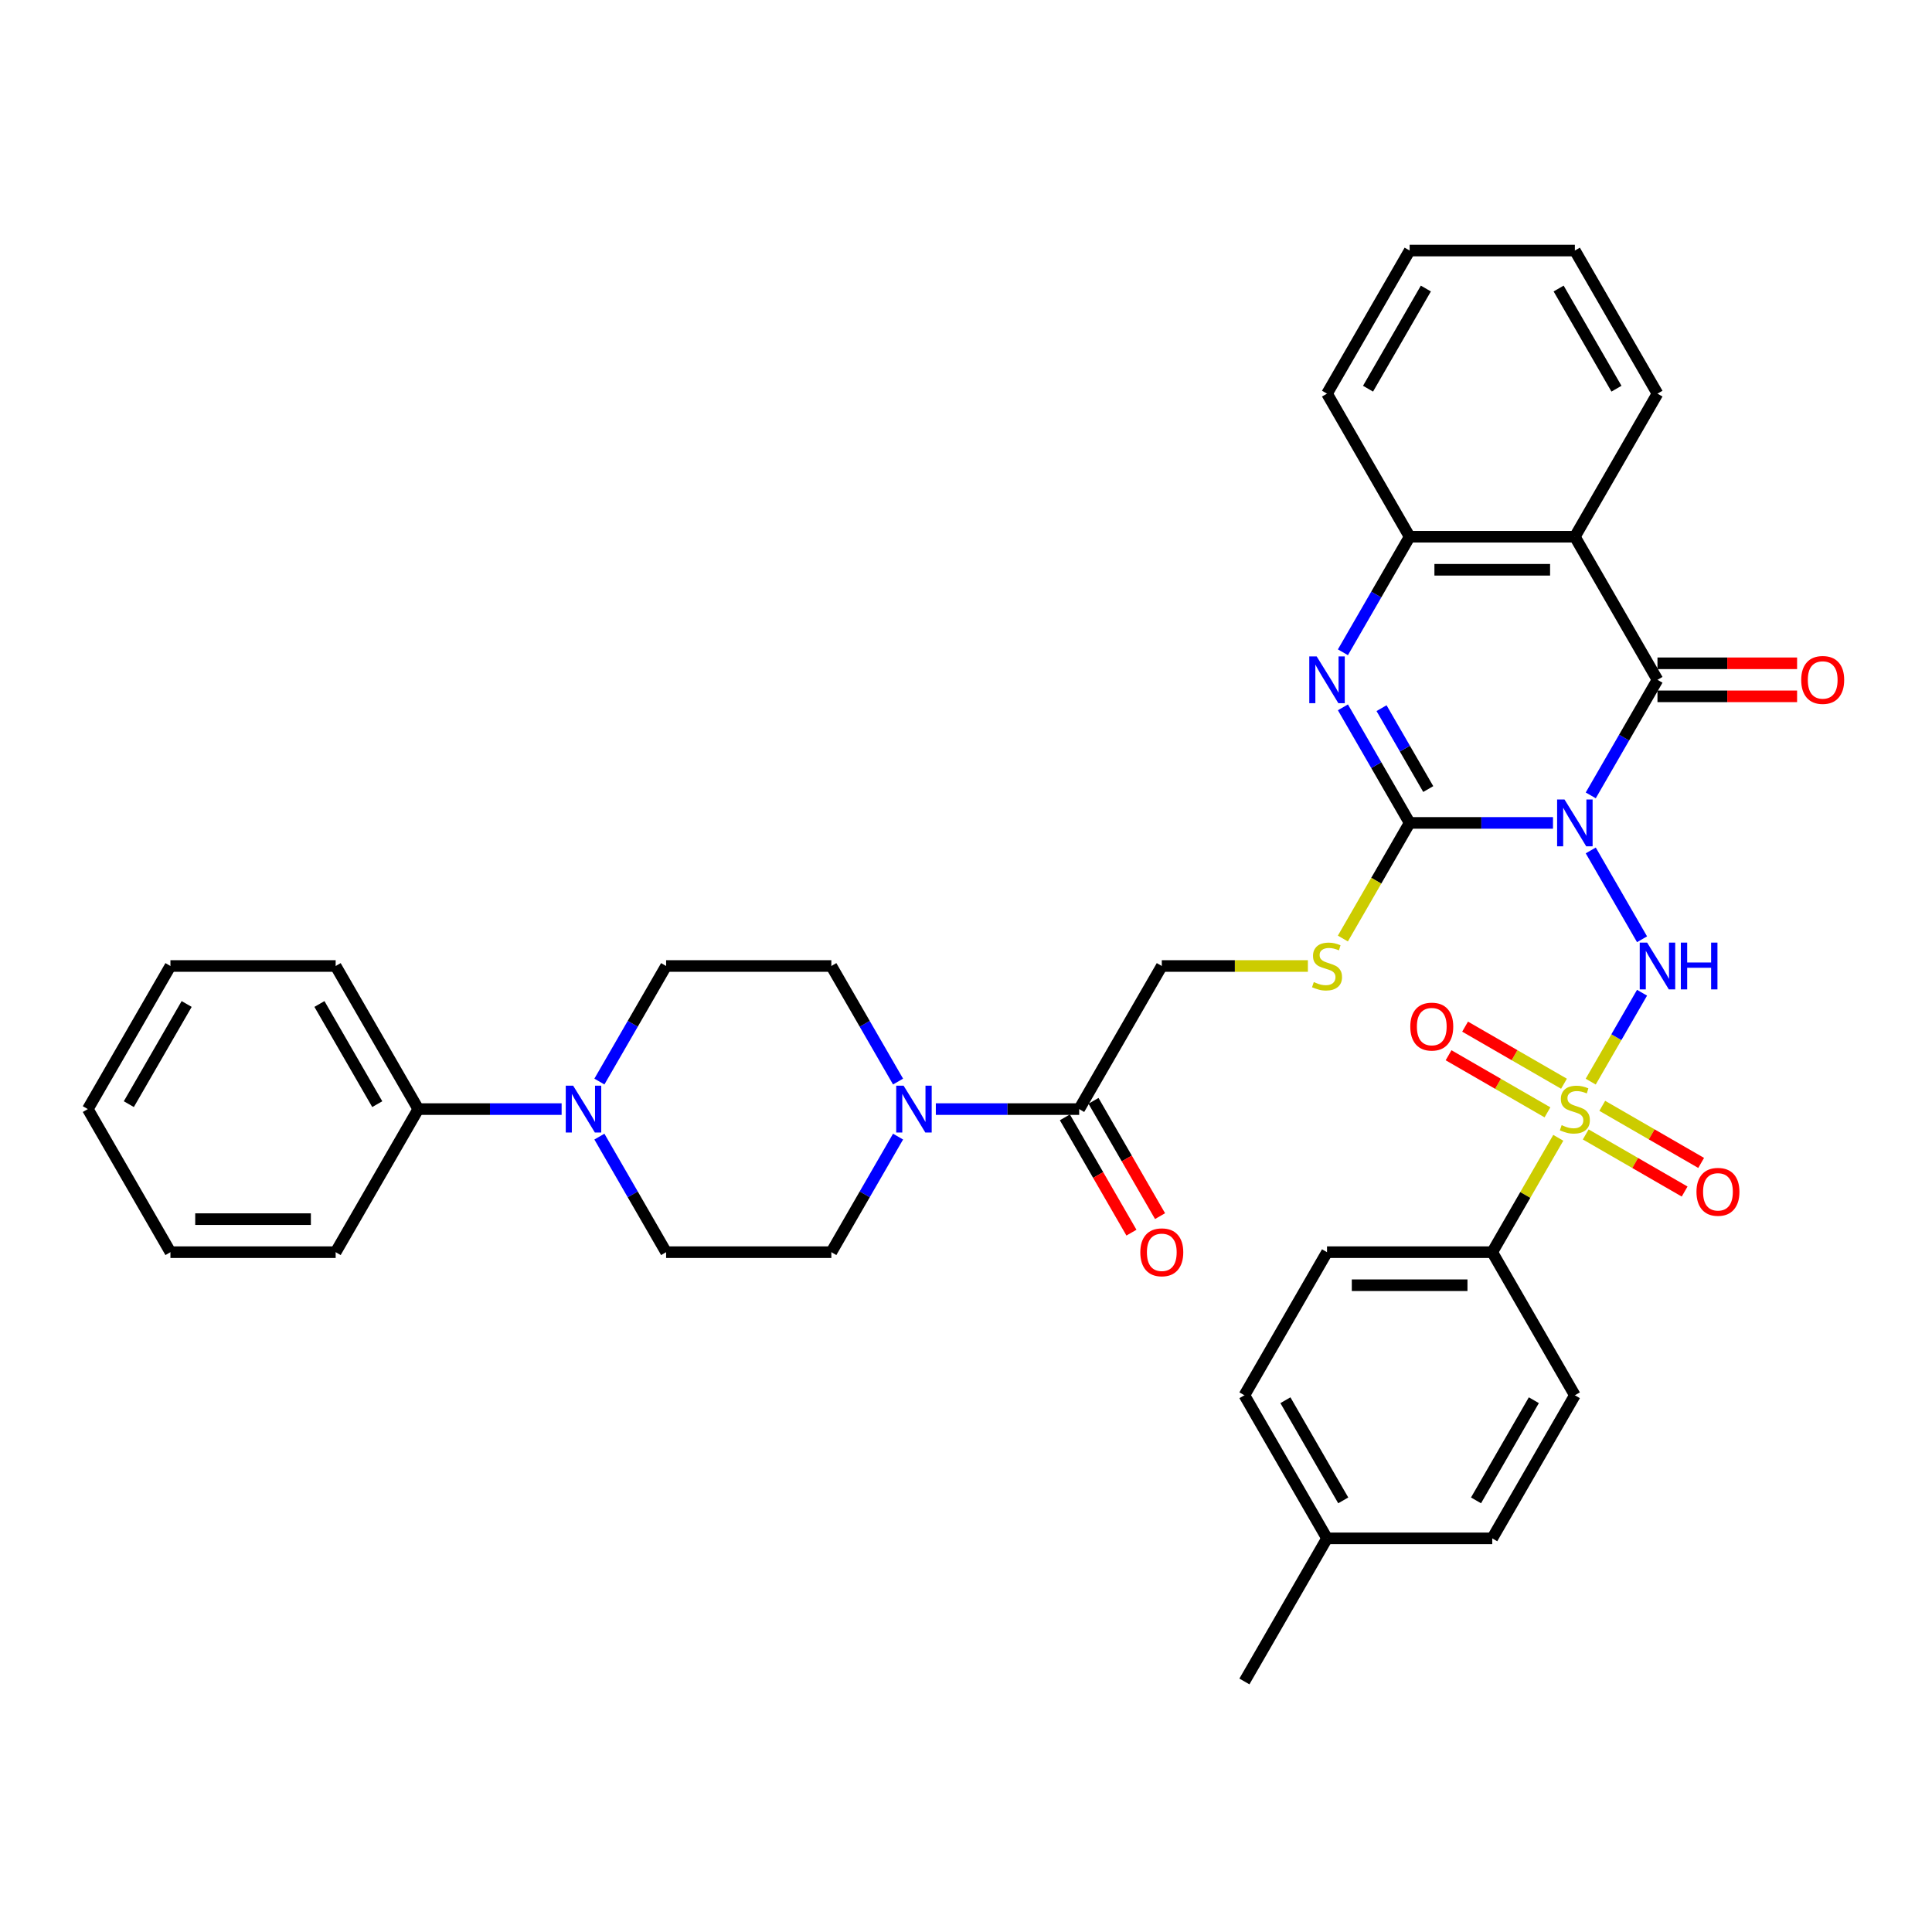 <?xml version='1.0' encoding='iso-8859-1'?>
<svg version='1.1' baseProfile='full'
              xmlns='http://www.w3.org/2000/svg'
                      xmlns:rdkit='http://www.rdkit.org/xml'
                      xmlns:xlink='http://www.w3.org/1999/xlink'
                  xml:space='preserve'
width='1000px' height='1000px' viewBox='0 0 1000 1000'>
<!-- END OF HEADER -->
<rect style='opacity:1.0;fill:#FFFFFF;stroke:none' width='1000' height='1000' x='0' y='0'> </rect>
<path class='bond-1' d='M 803.823,425.936 L 766.724,425.936' style='fill:none;fill-rule:evenodd;stroke:#0000FF;stroke-width:6px;stroke-linecap:butt;stroke-linejoin:miter;stroke-opacity:1' />
<path class='bond-1' d='M 766.724,425.936 L 729.625,425.936' style='fill:none;fill-rule:evenodd;stroke:#000000;stroke-width:6px;stroke-linecap:butt;stroke-linejoin:miter;stroke-opacity:1' />
<path class='bond-2' d='M 823.372,440.184 L 849.918,486.163' style='fill:none;fill-rule:evenodd;stroke:#0000FF;stroke-width:6px;stroke-linecap:butt;stroke-linejoin:miter;stroke-opacity:1' />
<path class='bond-3' d='M 823.372,411.689 L 840.639,381.781' style='fill:none;fill-rule:evenodd;stroke:#0000FF;stroke-width:6px;stroke-linecap:butt;stroke-linejoin:miter;stroke-opacity:1' />
<path class='bond-3' d='M 840.639,381.781 L 857.906,351.873' style='fill:none;fill-rule:evenodd;stroke:#000000;stroke-width:6px;stroke-linecap:butt;stroke-linejoin:miter;stroke-opacity:1' />
<path class='bond-0' d='M 823.352,559.85 L 836.635,536.844' style='fill:none;fill-rule:evenodd;stroke:#CCCC00;stroke-width:6px;stroke-linecap:butt;stroke-linejoin:miter;stroke-opacity:1' />
<path class='bond-0' d='M 836.635,536.844 L 849.917,513.838' style='fill:none;fill-rule:evenodd;stroke:#0000FF;stroke-width:6px;stroke-linecap:butt;stroke-linejoin:miter;stroke-opacity:1' />
<path class='bond-11' d='M 806.564,588.927 L 789.475,618.527' style='fill:none;fill-rule:evenodd;stroke:#CCCC00;stroke-width:6px;stroke-linecap:butt;stroke-linejoin:miter;stroke-opacity:1' />
<path class='bond-11' d='M 789.475,618.527 L 772.385,648.127' style='fill:none;fill-rule:evenodd;stroke:#000000;stroke-width:6px;stroke-linecap:butt;stroke-linejoin:miter;stroke-opacity:1' />
<path class='bond-12' d='M 809.519,560.94 L 783.923,546.162' style='fill:none;fill-rule:evenodd;stroke:#CCCC00;stroke-width:6px;stroke-linecap:butt;stroke-linejoin:miter;stroke-opacity:1' />
<path class='bond-12' d='M 783.923,546.162 L 758.328,531.385' style='fill:none;fill-rule:evenodd;stroke:#FF0000;stroke-width:6px;stroke-linecap:butt;stroke-linejoin:miter;stroke-opacity:1' />
<path class='bond-12' d='M 800.966,575.752 L 775.371,560.975' style='fill:none;fill-rule:evenodd;stroke:#CCCC00;stroke-width:6px;stroke-linecap:butt;stroke-linejoin:miter;stroke-opacity:1' />
<path class='bond-12' d='M 775.371,560.975 L 749.776,546.197' style='fill:none;fill-rule:evenodd;stroke:#FF0000;stroke-width:6px;stroke-linecap:butt;stroke-linejoin:miter;stroke-opacity:1' />
<path class='bond-13' d='M 820.773,587.188 L 846.368,601.965' style='fill:none;fill-rule:evenodd;stroke:#CCCC00;stroke-width:6px;stroke-linecap:butt;stroke-linejoin:miter;stroke-opacity:1' />
<path class='bond-13' d='M 846.368,601.965 L 871.963,616.742' style='fill:none;fill-rule:evenodd;stroke:#FF0000;stroke-width:6px;stroke-linecap:butt;stroke-linejoin:miter;stroke-opacity:1' />
<path class='bond-13' d='M 829.325,572.375 L 854.92,587.152' style='fill:none;fill-rule:evenodd;stroke:#CCCC00;stroke-width:6px;stroke-linecap:butt;stroke-linejoin:miter;stroke-opacity:1' />
<path class='bond-13' d='M 854.92,587.152 L 880.516,601.93' style='fill:none;fill-rule:evenodd;stroke:#FF0000;stroke-width:6px;stroke-linecap:butt;stroke-linejoin:miter;stroke-opacity:1' />
<path class='bond-4' d='M 729.625,425.936 L 712.357,396.029' style='fill:none;fill-rule:evenodd;stroke:#000000;stroke-width:6px;stroke-linecap:butt;stroke-linejoin:miter;stroke-opacity:1' />
<path class='bond-4' d='M 712.357,396.029 L 695.09,366.121' style='fill:none;fill-rule:evenodd;stroke:#0000FF;stroke-width:6px;stroke-linecap:butt;stroke-linejoin:miter;stroke-opacity:1' />
<path class='bond-4' d='M 739.257,408.412 L 727.17,387.476' style='fill:none;fill-rule:evenodd;stroke:#000000;stroke-width:6px;stroke-linecap:butt;stroke-linejoin:miter;stroke-opacity:1' />
<path class='bond-4' d='M 727.17,387.476 L 715.083,366.541' style='fill:none;fill-rule:evenodd;stroke:#0000FF;stroke-width:6px;stroke-linecap:butt;stroke-linejoin:miter;stroke-opacity:1' />
<path class='bond-10' d='M 729.625,425.936 L 712.347,455.861' style='fill:none;fill-rule:evenodd;stroke:#000000;stroke-width:6px;stroke-linecap:butt;stroke-linejoin:miter;stroke-opacity:1' />
<path class='bond-10' d='M 712.347,455.861 L 695.07,485.786' style='fill:none;fill-rule:evenodd;stroke:#CCCC00;stroke-width:6px;stroke-linecap:butt;stroke-linejoin:miter;stroke-opacity:1' />
<path class='bond-5' d='M 857.906,351.873 L 815.146,277.809' style='fill:none;fill-rule:evenodd;stroke:#000000;stroke-width:6px;stroke-linecap:butt;stroke-linejoin:miter;stroke-opacity:1' />
<path class='bond-14' d='M 857.906,360.425 L 894.039,360.425' style='fill:none;fill-rule:evenodd;stroke:#000000;stroke-width:6px;stroke-linecap:butt;stroke-linejoin:miter;stroke-opacity:1' />
<path class='bond-14' d='M 894.039,360.425 L 930.172,360.425' style='fill:none;fill-rule:evenodd;stroke:#FF0000;stroke-width:6px;stroke-linecap:butt;stroke-linejoin:miter;stroke-opacity:1' />
<path class='bond-14' d='M 857.906,343.321 L 894.039,343.321' style='fill:none;fill-rule:evenodd;stroke:#000000;stroke-width:6px;stroke-linecap:butt;stroke-linejoin:miter;stroke-opacity:1' />
<path class='bond-14' d='M 894.039,343.321 L 930.172,343.321' style='fill:none;fill-rule:evenodd;stroke:#FF0000;stroke-width:6px;stroke-linecap:butt;stroke-linejoin:miter;stroke-opacity:1' />
<path class='bond-37' d='M 695.09,337.625 L 712.357,307.717' style='fill:none;fill-rule:evenodd;stroke:#0000FF;stroke-width:6px;stroke-linecap:butt;stroke-linejoin:miter;stroke-opacity:1' />
<path class='bond-37' d='M 712.357,307.717 L 729.625,277.809' style='fill:none;fill-rule:evenodd;stroke:#000000;stroke-width:6px;stroke-linecap:butt;stroke-linejoin:miter;stroke-opacity:1' />
<path class='bond-6' d='M 815.146,277.809 L 729.625,277.809' style='fill:none;fill-rule:evenodd;stroke:#000000;stroke-width:6px;stroke-linecap:butt;stroke-linejoin:miter;stroke-opacity:1' />
<path class='bond-6' d='M 802.318,294.914 L 742.453,294.914' style='fill:none;fill-rule:evenodd;stroke:#000000;stroke-width:6px;stroke-linecap:butt;stroke-linejoin:miter;stroke-opacity:1' />
<path class='bond-24' d='M 815.146,277.809 L 857.906,203.746' style='fill:none;fill-rule:evenodd;stroke:#000000;stroke-width:6px;stroke-linecap:butt;stroke-linejoin:miter;stroke-opacity:1' />
<path class='bond-28' d='M 729.625,277.809 L 686.864,203.746' style='fill:none;fill-rule:evenodd;stroke:#000000;stroke-width:6px;stroke-linecap:butt;stroke-linejoin:miter;stroke-opacity:1' />
<path class='bond-7' d='M 484.384,574.064 L 521.483,574.064' style='fill:none;fill-rule:evenodd;stroke:#0000FF;stroke-width:6px;stroke-linecap:butt;stroke-linejoin:miter;stroke-opacity:1' />
<path class='bond-7' d='M 521.483,574.064 L 558.582,574.064' style='fill:none;fill-rule:evenodd;stroke:#000000;stroke-width:6px;stroke-linecap:butt;stroke-linejoin:miter;stroke-opacity:1' />
<path class='bond-16' d='M 464.835,559.816 L 447.567,529.908' style='fill:none;fill-rule:evenodd;stroke:#0000FF;stroke-width:6px;stroke-linecap:butt;stroke-linejoin:miter;stroke-opacity:1' />
<path class='bond-16' d='M 447.567,529.908 L 430.3,500' style='fill:none;fill-rule:evenodd;stroke:#000000;stroke-width:6px;stroke-linecap:butt;stroke-linejoin:miter;stroke-opacity:1' />
<path class='bond-17' d='M 464.835,588.311 L 447.567,618.219' style='fill:none;fill-rule:evenodd;stroke:#0000FF;stroke-width:6px;stroke-linecap:butt;stroke-linejoin:miter;stroke-opacity:1' />
<path class='bond-17' d='M 447.567,618.219 L 430.3,648.127' style='fill:none;fill-rule:evenodd;stroke:#000000;stroke-width:6px;stroke-linecap:butt;stroke-linejoin:miter;stroke-opacity:1' />
<path class='bond-8' d='M 310.244,588.311 L 327.512,618.219' style='fill:none;fill-rule:evenodd;stroke:#0000FF;stroke-width:6px;stroke-linecap:butt;stroke-linejoin:miter;stroke-opacity:1' />
<path class='bond-8' d='M 327.512,618.219 L 344.779,648.127' style='fill:none;fill-rule:evenodd;stroke:#000000;stroke-width:6px;stroke-linecap:butt;stroke-linejoin:miter;stroke-opacity:1' />
<path class='bond-20' d='M 290.695,574.064 L 253.596,574.064' style='fill:none;fill-rule:evenodd;stroke:#0000FF;stroke-width:6px;stroke-linecap:butt;stroke-linejoin:miter;stroke-opacity:1' />
<path class='bond-20' d='M 253.596,574.064 L 216.497,574.064' style='fill:none;fill-rule:evenodd;stroke:#000000;stroke-width:6px;stroke-linecap:butt;stroke-linejoin:miter;stroke-opacity:1' />
<path class='bond-40' d='M 310.244,559.816 L 327.512,529.908' style='fill:none;fill-rule:evenodd;stroke:#0000FF;stroke-width:6px;stroke-linecap:butt;stroke-linejoin:miter;stroke-opacity:1' />
<path class='bond-40' d='M 327.512,529.908 L 344.779,500' style='fill:none;fill-rule:evenodd;stroke:#000000;stroke-width:6px;stroke-linecap:butt;stroke-linejoin:miter;stroke-opacity:1' />
<path class='bond-9' d='M 558.582,574.064 L 601.343,500' style='fill:none;fill-rule:evenodd;stroke:#000000;stroke-width:6px;stroke-linecap:butt;stroke-linejoin:miter;stroke-opacity:1' />
<path class='bond-21' d='M 551.176,578.34 L 568.404,608.179' style='fill:none;fill-rule:evenodd;stroke:#000000;stroke-width:6px;stroke-linecap:butt;stroke-linejoin:miter;stroke-opacity:1' />
<path class='bond-21' d='M 568.404,608.179 L 585.631,638.019' style='fill:none;fill-rule:evenodd;stroke:#FF0000;stroke-width:6px;stroke-linecap:butt;stroke-linejoin:miter;stroke-opacity:1' />
<path class='bond-21' d='M 565.988,569.788 L 583.216,599.627' style='fill:none;fill-rule:evenodd;stroke:#000000;stroke-width:6px;stroke-linecap:butt;stroke-linejoin:miter;stroke-opacity:1' />
<path class='bond-21' d='M 583.216,599.627 L 600.444,629.466' style='fill:none;fill-rule:evenodd;stroke:#FF0000;stroke-width:6px;stroke-linecap:butt;stroke-linejoin:miter;stroke-opacity:1' />
<path class='bond-15' d='M 676.961,500 L 639.152,500' style='fill:none;fill-rule:evenodd;stroke:#CCCC00;stroke-width:6px;stroke-linecap:butt;stroke-linejoin:miter;stroke-opacity:1' />
<path class='bond-15' d='M 639.152,500 L 601.343,500' style='fill:none;fill-rule:evenodd;stroke:#000000;stroke-width:6px;stroke-linecap:butt;stroke-linejoin:miter;stroke-opacity:1' />
<path class='bond-22' d='M 772.385,648.127 L 686.864,648.127' style='fill:none;fill-rule:evenodd;stroke:#000000;stroke-width:6px;stroke-linecap:butt;stroke-linejoin:miter;stroke-opacity:1' />
<path class='bond-22' d='M 759.557,665.231 L 699.692,665.231' style='fill:none;fill-rule:evenodd;stroke:#000000;stroke-width:6px;stroke-linecap:butt;stroke-linejoin:miter;stroke-opacity:1' />
<path class='bond-23' d='M 772.385,648.127 L 815.146,722.191' style='fill:none;fill-rule:evenodd;stroke:#000000;stroke-width:6px;stroke-linecap:butt;stroke-linejoin:miter;stroke-opacity:1' />
<path class='bond-18' d='M 430.3,500 L 344.779,500' style='fill:none;fill-rule:evenodd;stroke:#000000;stroke-width:6px;stroke-linecap:butt;stroke-linejoin:miter;stroke-opacity:1' />
<path class='bond-19' d='M 430.3,648.127 L 344.779,648.127' style='fill:none;fill-rule:evenodd;stroke:#000000;stroke-width:6px;stroke-linecap:butt;stroke-linejoin:miter;stroke-opacity:1' />
<path class='bond-29' d='M 216.497,574.064 L 173.736,500' style='fill:none;fill-rule:evenodd;stroke:#000000;stroke-width:6px;stroke-linecap:butt;stroke-linejoin:miter;stroke-opacity:1' />
<path class='bond-29' d='M 195.27,571.506 L 165.338,519.662' style='fill:none;fill-rule:evenodd;stroke:#000000;stroke-width:6px;stroke-linecap:butt;stroke-linejoin:miter;stroke-opacity:1' />
<path class='bond-30' d='M 216.497,574.064 L 173.736,648.127' style='fill:none;fill-rule:evenodd;stroke:#000000;stroke-width:6px;stroke-linecap:butt;stroke-linejoin:miter;stroke-opacity:1' />
<path class='bond-26' d='M 686.864,648.127 L 644.103,722.191' style='fill:none;fill-rule:evenodd;stroke:#000000;stroke-width:6px;stroke-linecap:butt;stroke-linejoin:miter;stroke-opacity:1' />
<path class='bond-25' d='M 815.146,722.191 L 772.385,796.254' style='fill:none;fill-rule:evenodd;stroke:#000000;stroke-width:6px;stroke-linecap:butt;stroke-linejoin:miter;stroke-opacity:1' />
<path class='bond-25' d='M 793.919,724.748 L 763.987,776.593' style='fill:none;fill-rule:evenodd;stroke:#000000;stroke-width:6px;stroke-linecap:butt;stroke-linejoin:miter;stroke-opacity:1' />
<path class='bond-32' d='M 857.906,203.746 L 815.146,129.682' style='fill:none;fill-rule:evenodd;stroke:#000000;stroke-width:6px;stroke-linecap:butt;stroke-linejoin:miter;stroke-opacity:1' />
<path class='bond-32' d='M 836.68,201.188 L 806.747,149.344' style='fill:none;fill-rule:evenodd;stroke:#000000;stroke-width:6px;stroke-linecap:butt;stroke-linejoin:miter;stroke-opacity:1' />
<path class='bond-27' d='M 772.385,796.254 L 686.864,796.254' style='fill:none;fill-rule:evenodd;stroke:#000000;stroke-width:6px;stroke-linecap:butt;stroke-linejoin:miter;stroke-opacity:1' />
<path class='bond-39' d='M 644.103,722.191 L 686.864,796.254' style='fill:none;fill-rule:evenodd;stroke:#000000;stroke-width:6px;stroke-linecap:butt;stroke-linejoin:miter;stroke-opacity:1' />
<path class='bond-39' d='M 665.33,724.748 L 695.263,776.593' style='fill:none;fill-rule:evenodd;stroke:#000000;stroke-width:6px;stroke-linecap:butt;stroke-linejoin:miter;stroke-opacity:1' />
<path class='bond-31' d='M 686.864,796.254 L 644.103,870.318' style='fill:none;fill-rule:evenodd;stroke:#000000;stroke-width:6px;stroke-linecap:butt;stroke-linejoin:miter;stroke-opacity:1' />
<path class='bond-38' d='M 686.864,203.746 L 729.625,129.682' style='fill:none;fill-rule:evenodd;stroke:#000000;stroke-width:6px;stroke-linecap:butt;stroke-linejoin:miter;stroke-opacity:1' />
<path class='bond-38' d='M 708.091,201.188 L 738.023,149.344' style='fill:none;fill-rule:evenodd;stroke:#000000;stroke-width:6px;stroke-linecap:butt;stroke-linejoin:miter;stroke-opacity:1' />
<path class='bond-35' d='M 173.736,500 L 88.215,500' style='fill:none;fill-rule:evenodd;stroke:#000000;stroke-width:6px;stroke-linecap:butt;stroke-linejoin:miter;stroke-opacity:1' />
<path class='bond-34' d='M 173.736,648.127 L 88.215,648.127' style='fill:none;fill-rule:evenodd;stroke:#000000;stroke-width:6px;stroke-linecap:butt;stroke-linejoin:miter;stroke-opacity:1' />
<path class='bond-34' d='M 160.908,631.023 L 101.043,631.023' style='fill:none;fill-rule:evenodd;stroke:#000000;stroke-width:6px;stroke-linecap:butt;stroke-linejoin:miter;stroke-opacity:1' />
<path class='bond-33' d='M 815.146,129.682 L 729.625,129.682' style='fill:none;fill-rule:evenodd;stroke:#000000;stroke-width:6px;stroke-linecap:butt;stroke-linejoin:miter;stroke-opacity:1' />
<path class='bond-36' d='M 88.215,648.127 L 45.455,574.064' style='fill:none;fill-rule:evenodd;stroke:#000000;stroke-width:6px;stroke-linecap:butt;stroke-linejoin:miter;stroke-opacity:1' />
<path class='bond-41' d='M 88.215,500 L 45.455,574.064' style='fill:none;fill-rule:evenodd;stroke:#000000;stroke-width:6px;stroke-linecap:butt;stroke-linejoin:miter;stroke-opacity:1' />
<path class='bond-41' d='M 96.614,519.662 L 66.681,571.506' style='fill:none;fill-rule:evenodd;stroke:#000000;stroke-width:6px;stroke-linecap:butt;stroke-linejoin:miter;stroke-opacity:1' />
<path  class='atom-0' d='M 809.792 413.827
L 817.729 426.655
Q 818.515 427.921, 819.781 430.212
Q 821.047 432.504, 821.115 432.641
L 821.115 413.827
L 824.331 413.827
L 824.331 438.046
L 821.013 438.046
L 812.495 424.021
Q 811.503 422.379, 810.442 420.497
Q 809.416 418.616, 809.108 418.034
L 809.108 438.046
L 805.961 438.046
L 805.961 413.827
L 809.792 413.827
' fill='#0000FF'/>
<path  class='atom-1' d='M 808.304 582.376
Q 808.578 582.479, 809.707 582.958
Q 810.836 583.437, 812.067 583.745
Q 813.333 584.018, 814.564 584.018
Q 816.856 584.018, 818.19 582.924
Q 819.525 581.795, 819.525 579.845
Q 819.525 578.511, 818.84 577.69
Q 818.19 576.869, 817.164 576.424
Q 816.138 575.979, 814.427 575.466
Q 812.272 574.816, 810.972 574.2
Q 809.707 573.585, 808.783 572.285
Q 807.894 570.985, 807.894 568.795
Q 807.894 565.751, 809.946 563.869
Q 812.033 561.988, 816.138 561.988
Q 818.943 561.988, 822.124 563.322
L 821.338 565.956
Q 818.43 564.759, 816.24 564.759
Q 813.88 564.759, 812.58 565.751
Q 811.28 566.709, 811.314 568.385
Q 811.314 569.685, 811.964 570.472
Q 812.649 571.258, 813.606 571.703
Q 814.598 572.148, 816.24 572.661
Q 818.43 573.345, 819.73 574.029
Q 821.03 574.714, 821.953 576.116
Q 822.911 577.484, 822.911 579.845
Q 822.911 583.197, 820.653 585.01
Q 818.43 586.789, 814.701 586.789
Q 812.546 586.789, 810.904 586.31
Q 809.296 585.866, 807.38 585.079
L 808.304 582.376
' fill='#CCCC00'/>
<path  class='atom-3' d='M 852.553 487.89
L 860.489 500.718
Q 861.276 501.984, 862.542 504.276
Q 863.807 506.568, 863.876 506.705
L 863.876 487.89
L 867.091 487.89
L 867.091 512.11
L 863.773 512.11
L 855.255 498.084
Q 854.263 496.442, 853.203 494.561
Q 852.177 492.679, 851.869 492.098
L 851.869 512.11
L 848.721 512.11
L 848.721 487.89
L 852.553 487.89
' fill='#0000FF'/>
<path  class='atom-3' d='M 869.999 487.89
L 873.283 487.89
L 873.283 498.187
L 885.667 498.187
L 885.667 487.89
L 888.951 487.89
L 888.951 512.11
L 885.667 512.11
L 885.667 500.924
L 873.283 500.924
L 873.283 512.11
L 869.999 512.11
L 869.999 487.89
' fill='#0000FF'/>
<path  class='atom-5' d='M 681.51 339.763
L 689.447 352.591
Q 690.233 353.857, 691.499 356.149
Q 692.765 358.441, 692.833 358.578
L 692.833 339.763
L 696.049 339.763
L 696.049 363.983
L 692.731 363.983
L 684.213 349.957
Q 683.221 348.315, 682.16 346.434
Q 681.134 344.552, 680.826 343.971
L 680.826 363.983
L 677.679 363.983
L 677.679 339.763
L 681.51 339.763
' fill='#0000FF'/>
<path  class='atom-8' d='M 467.707 561.954
L 475.644 574.782
Q 476.43 576.048, 477.696 578.34
Q 478.962 580.632, 479.03 580.768
L 479.03 561.954
L 482.246 561.954
L 482.246 586.173
L 478.928 586.173
L 470.41 572.148
Q 469.418 570.506, 468.357 568.624
Q 467.331 566.743, 467.023 566.161
L 467.023 586.173
L 463.876 586.173
L 463.876 561.954
L 467.707 561.954
' fill='#0000FF'/>
<path  class='atom-9' d='M 296.665 561.954
L 304.601 574.782
Q 305.388 576.048, 306.654 578.34
Q 307.919 580.632, 307.988 580.768
L 307.988 561.954
L 311.203 561.954
L 311.203 586.173
L 307.885 586.173
L 299.367 572.148
Q 298.375 570.506, 297.315 568.624
Q 296.288 566.743, 295.981 566.161
L 295.981 586.173
L 292.833 586.173
L 292.833 561.954
L 296.665 561.954
' fill='#0000FF'/>
<path  class='atom-11' d='M 680.022 508.313
Q 680.296 508.415, 681.425 508.894
Q 682.554 509.373, 683.785 509.681
Q 685.051 509.955, 686.282 509.955
Q 688.574 509.955, 689.908 508.86
Q 691.243 507.731, 691.243 505.781
Q 691.243 504.447, 690.558 503.626
Q 689.908 502.805, 688.882 502.36
Q 687.856 501.916, 686.146 501.403
Q 683.99 500.753, 682.69 500.137
Q 681.425 499.521, 680.501 498.221
Q 679.612 496.921, 679.612 494.732
Q 679.612 491.687, 681.664 489.806
Q 683.751 487.924, 687.856 487.924
Q 690.661 487.924, 693.842 489.259
L 693.056 491.893
Q 690.148 490.695, 687.959 490.695
Q 685.598 490.695, 684.298 491.687
Q 682.998 492.645, 683.033 494.321
Q 683.033 495.621, 683.683 496.408
Q 684.367 497.195, 685.325 497.64
Q 686.317 498.084, 687.959 498.597
Q 690.148 499.282, 691.448 499.966
Q 692.748 500.65, 693.671 502.053
Q 694.629 503.421, 694.629 505.781
Q 694.629 509.134, 692.372 510.947
Q 690.148 512.726, 686.419 512.726
Q 684.264 512.726, 682.622 512.247
Q 681.014 511.802, 679.099 511.015
L 680.022 508.313
' fill='#CCCC00'/>
<path  class='atom-13' d='M 729.964 531.371
Q 729.964 525.556, 732.838 522.306
Q 735.712 519.056, 741.082 519.056
Q 746.453 519.056, 749.326 522.306
Q 752.2 525.556, 752.2 531.371
Q 752.2 537.255, 749.292 540.608
Q 746.385 543.926, 741.082 543.926
Q 735.746 543.926, 732.838 540.608
Q 729.964 537.289, 729.964 531.371
M 741.082 541.189
Q 744.777 541.189, 746.761 538.726
Q 748.779 536.229, 748.779 531.371
Q 748.779 526.616, 746.761 524.222
Q 744.777 521.793, 741.082 521.793
Q 737.388 521.793, 735.369 524.188
Q 733.385 526.582, 733.385 531.371
Q 733.385 536.263, 735.369 538.726
Q 737.388 541.189, 741.082 541.189
' fill='#FF0000'/>
<path  class='atom-14' d='M 878.092 616.893
Q 878.092 611.077, 880.965 607.827
Q 883.839 604.578, 889.209 604.578
Q 894.58 604.578, 897.454 607.827
Q 900.327 611.077, 900.327 616.893
Q 900.327 622.776, 897.419 626.129
Q 894.512 629.447, 889.209 629.447
Q 883.873 629.447, 880.965 626.129
Q 878.092 622.811, 878.092 616.893
M 889.209 626.71
Q 892.904 626.71, 894.888 624.247
Q 896.906 621.75, 896.906 616.893
Q 896.906 612.138, 894.888 609.743
Q 892.904 607.314, 889.209 607.314
Q 885.515 607.314, 883.497 609.709
Q 881.512 612.103, 881.512 616.893
Q 881.512 621.784, 883.497 624.247
Q 885.515 626.71, 889.209 626.71
' fill='#FF0000'/>
<path  class='atom-15' d='M 932.31 351.941
Q 932.31 346.126, 935.183 342.876
Q 938.057 339.626, 943.428 339.626
Q 948.798 339.626, 951.672 342.876
Q 954.545 346.126, 954.545 351.941
Q 954.545 357.825, 951.638 361.178
Q 948.73 364.496, 943.428 364.496
Q 938.091 364.496, 935.183 361.178
Q 932.31 357.859, 932.31 351.941
M 943.428 361.759
Q 947.122 361.759, 949.106 359.296
Q 951.125 356.799, 951.125 351.941
Q 951.125 347.186, 949.106 344.792
Q 947.122 342.363, 943.428 342.363
Q 939.733 342.363, 937.715 344.757
Q 935.731 347.152, 935.731 351.941
Q 935.731 356.833, 937.715 359.296
Q 939.733 361.759, 943.428 361.759
' fill='#FF0000'/>
<path  class='atom-22' d='M 590.225 648.196
Q 590.225 642.38, 593.098 639.13
Q 595.972 635.881, 601.343 635.881
Q 606.713 635.881, 609.587 639.13
Q 612.46 642.38, 612.46 648.196
Q 612.46 654.079, 609.553 657.432
Q 606.645 660.75, 601.343 660.75
Q 596.006 660.75, 593.098 657.432
Q 590.225 654.114, 590.225 648.196
M 601.343 658.013
Q 605.037 658.013, 607.021 655.55
Q 609.04 653.053, 609.04 648.196
Q 609.04 643.441, 607.021 641.046
Q 605.037 638.617, 601.343 638.617
Q 597.648 638.617, 595.63 641.012
Q 593.646 643.406, 593.646 648.196
Q 593.646 653.087, 595.63 655.55
Q 597.648 658.013, 601.343 658.013
' fill='#FF0000'/>
</svg>
